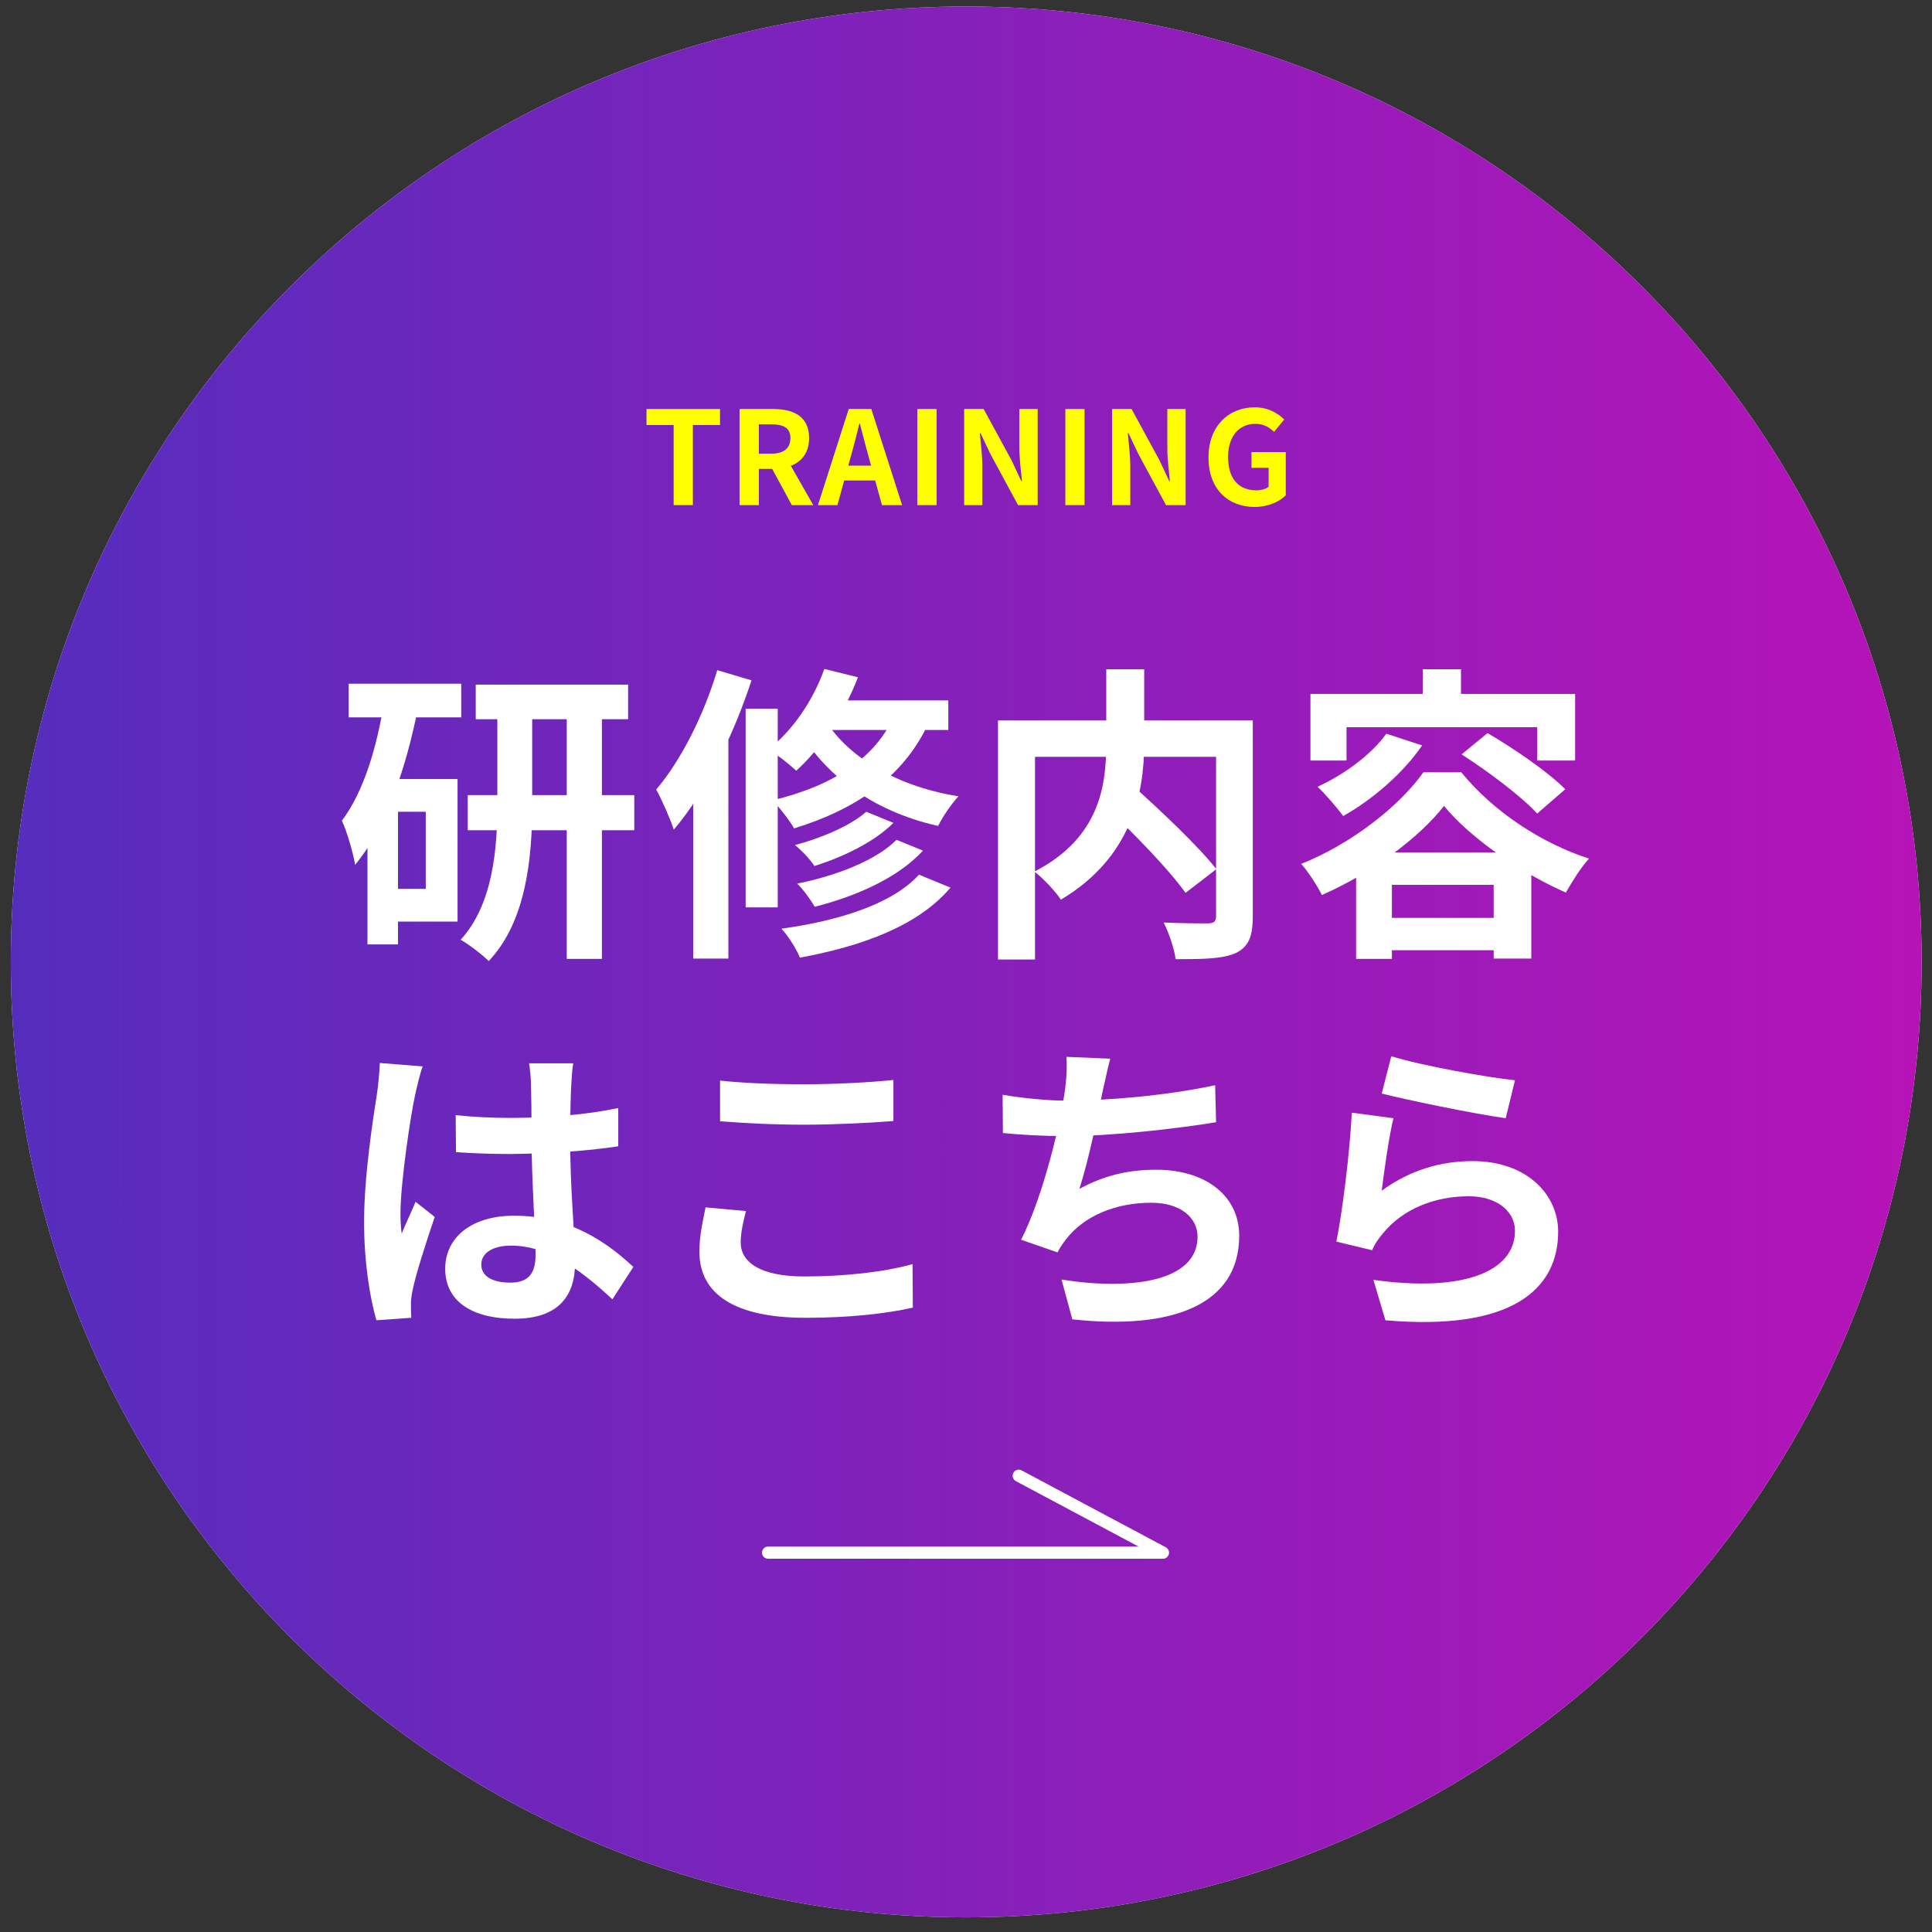 <svg xmlns="http://www.w3.org/2000/svg" width="119" height="119" viewBox="0 0 119 119" fill="none"><rect x="0" y="0" width="119" height="119" fill="#333333" stroke="none"/><path d="M118.362 59.25C118.362 91.751 92.014 118.099 59.513 118.099C27.011 118.099 0.664 91.751 0.664 59.25C0.664 26.748 27.011 0.401 59.513 0.401C92.014 0.401 118.362 26.748 118.362 59.25Z" fill="#F3F3F3"></path><path d="M118.362 59.25C118.362 91.751 92.014 118.099 59.513 118.099C27.011 118.099 0.664 91.751 0.664 59.25C0.664 26.748 27.011 0.401 59.513 0.401C92.014 0.401 118.362 26.748 118.362 59.25Z" fill="url(#paint0_linear_249_216)"></path><path d="M85.695 65.057C87.499 65.627 91.641 66.368 93.314 66.539L92.743 68.876C90.805 68.61 86.588 67.736 85.106 67.356L85.695 65.057ZM85.828 68.876C85.561 69.94 85.239 72.239 85.106 73.341C86.816 72.087 88.716 71.517 90.71 71.517C94.035 71.517 95.974 73.569 95.974 75.868C95.974 79.345 93.219 82.005 85.334 81.321L84.593 78.832C90.311 79.63 93.314 78.243 93.314 75.811C93.314 74.576 92.154 73.683 90.483 73.683C88.335 73.683 86.416 74.481 85.219 75.925C84.877 76.324 84.668 76.628 84.516 77.008L82.312 76.476C82.692 74.614 83.148 70.89 83.263 68.534L85.828 68.876Z" fill="white"></path><path d="M68.386 65.209C68.196 65.893 68.082 66.539 67.93 67.147C67.626 68.667 67.056 71.46 66.486 73.227C68.025 72.391 69.507 72.049 71.217 72.049C74.276 72.049 76.328 73.664 76.328 76.115C76.328 80.371 72.205 81.929 66.049 81.264L65.384 78.813C69.564 79.478 73.763 78.984 73.763 76.172C73.763 75.051 72.775 74.082 70.913 74.082C68.728 74.082 66.79 74.88 65.669 76.324C65.46 76.59 65.308 76.818 65.137 77.141L62.895 76.362C64.301 73.588 65.365 68.971 65.612 67.014C65.707 66.216 65.726 65.722 65.688 65.095L68.386 65.209ZM61.755 67.432C62.99 67.641 64.51 67.793 65.688 67.793C68.12 67.793 71.73 67.508 74.846 66.843L74.903 69.123C72.49 69.522 68.462 69.978 65.707 69.978C64.263 69.978 62.895 69.902 61.774 69.788L61.755 67.432Z" fill="white"></path><path d="M44.351 66.558C45.757 66.71 47.524 66.786 49.538 66.786C51.4 66.786 53.585 66.672 55.029 66.52V69.047C53.699 69.161 51.362 69.275 49.538 69.275C47.562 69.275 45.909 69.18 44.351 69.066V66.558ZM45.947 74.595C45.776 75.279 45.624 75.887 45.624 76.533C45.624 77.73 46.802 78.623 49.538 78.623C52.084 78.623 54.516 78.338 56.207 77.863L56.226 80.542C54.554 80.922 52.274 81.169 49.614 81.169C45.282 81.169 43.078 79.725 43.078 77.103C43.078 76.02 43.325 75.089 43.458 74.367L45.947 74.595Z" fill="white"></path><path d="M28.068 68.686C29.17 68.8 30.253 68.857 31.412 68.857C33.73 68.857 36.105 68.667 38.081 68.249V70.605C36.086 70.909 33.692 71.061 31.412 71.08C30.291 71.08 29.208 71.042 28.087 70.966L28.068 68.686ZM35.307 65.494C35.25 65.855 35.212 66.311 35.193 66.71C35.155 67.337 35.117 68.648 35.117 70.016C35.117 73.512 35.421 75.982 35.421 77.787C35.421 79.782 34.433 81.226 31.697 81.226C29.056 81.226 27.422 80.143 27.422 78.148C27.422 76.21 29.056 74.88 31.659 74.88C35.231 74.88 37.53 76.666 39.012 78.034L37.72 80.029C35.535 77.996 33.616 76.723 31.469 76.723C30.386 76.723 29.645 77.16 29.645 77.882C29.645 78.661 30.405 79.003 31.431 79.003C32.59 79.003 32.989 78.395 32.989 77.274C32.989 75.963 32.742 72.771 32.742 70.035C32.742 68.591 32.723 67.318 32.704 66.748C32.704 66.444 32.647 65.855 32.59 65.494H35.307ZM26.035 65.684C25.883 66.064 25.655 67.052 25.579 67.394C25.294 68.667 24.667 72.847 24.667 74.747C24.667 75.108 24.686 75.602 24.743 75.982C25.009 75.317 25.332 74.671 25.598 74.025L26.776 74.956C26.244 76.533 25.617 78.452 25.408 79.497C25.351 79.763 25.294 80.181 25.313 80.371C25.313 80.58 25.313 80.903 25.332 81.169L23.185 81.321C22.805 80.01 22.425 77.825 22.425 75.26C22.425 72.391 22.995 68.8 23.223 67.337C23.299 66.805 23.375 66.064 23.394 65.475L26.035 65.684Z" fill="white"></path><path d="M85.391 45.192L87.594 45.914C86.416 47.643 84.498 49.277 82.731 50.265C82.407 49.809 81.609 48.878 81.153 48.46C82.806 47.7 84.46 46.484 85.391 45.192ZM90.026 46.465L91.623 45.154C93.219 46.085 95.365 47.548 96.41 48.612L94.681 50.113C93.731 49.068 91.66 47.51 90.026 46.465ZM88.944 49.638C87.424 51.595 84.46 53.799 81.419 55.129C81.153 54.578 80.584 53.704 80.147 53.21C83.263 51.975 86.246 49.6 87.671 47.567H90.007C92.022 50.037 94.966 51.937 97.874 52.887C97.341 53.476 96.829 54.312 96.448 54.977C93.751 53.799 90.558 51.633 88.944 49.638ZM83.528 52.507H94.32V59.043H92.002V54.502H85.733V59.062H83.528V52.507ZM84.555 56.535H93.162V58.53H84.555V56.535ZM87.632 41.221H89.989V43.919H87.632V41.221ZM80.716 42.741H97.019V46.845H94.681V44.793H82.939V46.845H80.716V42.741Z" fill="white"></path><path d="M68.082 49.676L69.811 48.422C71.502 49.942 73.801 52.108 74.922 53.533L73.022 54.996C72.015 53.571 69.792 51.291 68.082 49.676ZM68.139 41.221H70.476V45.781C70.476 48.935 69.678 52.83 65.346 55.414C65.023 54.92 64.244 54.084 63.712 53.685C67.816 51.576 68.139 48.251 68.139 45.762V41.221ZM61.47 44.375H75.91V46.617H63.75V59.1H61.47V44.375ZM74.903 44.375H77.164V56.459C77.164 57.694 76.898 58.321 76.119 58.701C75.321 59.062 74.105 59.081 72.414 59.081C72.338 58.454 71.977 57.409 71.673 56.82C72.794 56.877 74.067 56.877 74.428 56.877C74.789 56.858 74.903 56.744 74.903 56.421V44.375Z" fill="white"></path><path d="M53.356 49.999L55.029 50.683C53.831 51.88 51.95 52.773 50.164 53.343C49.898 52.925 49.386 52.393 48.968 52.051C50.563 51.633 52.407 50.854 53.356 49.999ZM55.218 51.728L56.852 52.393C55.333 54.046 52.806 55.186 50.184 55.851C49.937 55.433 49.499 54.806 49.1 54.426C51.475 53.951 53.965 53.001 55.218 51.728ZM56.605 53.875L58.544 54.673C56.568 57.01 53.166 58.264 49.272 58.986C49.044 58.435 48.569 57.675 48.132 57.2C51.647 56.725 54.971 55.68 56.605 53.875ZM50.773 41.202L52.843 41.715C51.989 43.976 50.544 46.123 49.044 47.472C48.663 47.111 47.828 46.446 47.334 46.161C48.816 45.002 50.089 43.14 50.773 41.202ZM50.754 43.14H58.41V44.964H49.651L50.754 43.14ZM55.276 43.596L57.404 44.052C55.903 47.738 52.806 49.828 48.91 51.025C48.663 50.569 47.98 49.695 47.581 49.296C51.304 48.403 54.154 46.655 55.276 43.596ZM50.734 44.185C51.931 46.294 54.782 48.365 59.038 49.049C58.62 49.486 58.05 50.322 57.783 50.873C53.508 49.923 50.639 47.472 49.309 45.078L50.734 44.185ZM45.928 43.653H47.904V55.889H45.928V43.653ZM44.179 41.278L46.288 41.905C45.206 45.23 43.458 48.821 41.501 51.101C41.33 50.55 40.76 49.239 40.417 48.631C41.938 46.845 43.343 44.071 44.179 41.278ZM42.697 46.465L44.806 44.375L44.864 44.413V59.043H42.697V46.465Z" fill="white"></path><path d="M29.303 42.171H38.689V44.299H29.303V42.171ZM28.809 48.973H39.069V51.139H28.809V48.973ZM34.908 43.102H37.074V59.062H34.908V43.102ZM30.633 43.14H32.78V49.6C32.78 52.735 32.438 56.744 30.101 59.195C29.721 58.815 28.885 58.169 28.372 57.884C30.386 55.699 30.633 52.165 30.633 49.581V43.14ZM21.475 42.114H28.41V44.185H21.475V42.114ZM23.603 47.985H28.182V56.763H23.603V54.749H26.225V49.999H23.603V47.985ZM23.679 43.121L25.75 43.596C25.028 47.206 23.831 50.911 21.874 53.267C21.779 52.659 21.38 51.215 21.057 50.55C22.406 48.764 23.223 46.009 23.679 43.121ZM22.634 47.985H24.515V58.169H22.634V47.985Z" fill="white"></path><path fill-rule="evenodd" clip-rule="evenodd" d="M46.935 95.635C46.935 95.428 47.102 95.26 47.31 95.26L71.716 95.26L71.716 96.01L47.31 96.01C47.102 96.01 46.935 95.842 46.935 95.635Z" fill="white"></path><path fill-rule="evenodd" clip-rule="evenodd" d="M71.963 95.812C71.865 95.994 71.638 96.064 71.455 95.966L62.571 91.228C62.389 91.13 62.319 90.903 62.417 90.721C62.514 90.538 62.742 90.469 62.924 90.566L71.808 95.304C71.991 95.402 72.06 95.629 71.963 95.812Z" fill="white"></path><path d="M77.275 31.226C75.668 31.226 74.436 30.154 74.436 28.178C74.436 26.226 75.7 25.09 77.275 25.09C78.124 25.09 78.716 25.458 79.1 25.842L78.475 26.602C78.18 26.322 77.844 26.106 77.316 26.106C76.323 26.106 75.644 26.874 75.644 28.138C75.644 29.434 76.236 30.202 77.395 30.202C77.683 30.202 77.972 30.122 78.139 29.986V28.818H77.084V27.85H79.195V30.514C78.796 30.914 78.091 31.226 77.275 31.226Z" fill="#FFFF01"></path><path d="M68.499 31.114V25.194H69.7L71.419 28.354L72.019 29.634H72.059C71.996 29.018 71.9 28.226 71.9 27.554V25.194H73.028V31.114H71.82L70.108 27.946L69.507 26.682H69.468C69.523 27.314 69.62 28.058 69.62 28.746V31.114H68.499Z" fill="#FFFF01"></path><path d="M65.619 31.114V25.194H66.803V31.114H65.619Z" fill="#FFFF01"></path><path d="M59.387 31.114V25.194H60.587L62.307 28.354L62.907 29.634H62.947C62.883 29.018 62.787 28.226 62.787 27.554V25.194H63.915V31.114H62.707L60.995 27.946L60.395 26.682H60.355C60.411 27.314 60.507 28.058 60.507 28.746V31.114H59.387Z" fill="#FFFF01"></path><path d="M56.506 31.114V25.194H57.69V31.114H56.506Z" fill="#FFFF01"></path><path d="M50.381 31.114L52.277 25.194H53.669L55.565 31.114H54.325L53.477 28.034C53.301 27.418 53.133 26.73 52.965 26.098H52.933C52.773 26.738 52.605 27.418 52.429 28.034L51.581 31.114H50.381ZM51.557 29.594V28.682H54.373V29.594H51.557Z" fill="#FFFF01"></path><path d="M45.557 31.114V25.194H47.613C48.853 25.194 49.837 25.626 49.837 26.986C49.837 28.306 48.853 28.882 47.613 28.882H46.741V31.114H45.557ZM46.741 27.946H47.501C48.269 27.946 48.685 27.618 48.685 26.986C48.685 26.354 48.269 26.138 47.501 26.138H46.741V27.946ZM48.773 31.114L47.397 28.578L48.221 27.834L50.093 31.114H48.773Z" fill="#FFFF01"></path><path d="M41.493 31.114V26.178H39.821V25.194H44.349V26.178H42.677V31.114H41.493Z" fill="#FFFF01"></path><defs><linearGradient id="paint0_linear_249_216" x1="206.52" y1="59.25" x2="0.669" y2="59.332" gradientUnits="userSpaceOnUse"><stop stop-color="#FF00B3"></stop><stop offset="1" stop-color="#552DBD"></stop></linearGradient></defs></svg>